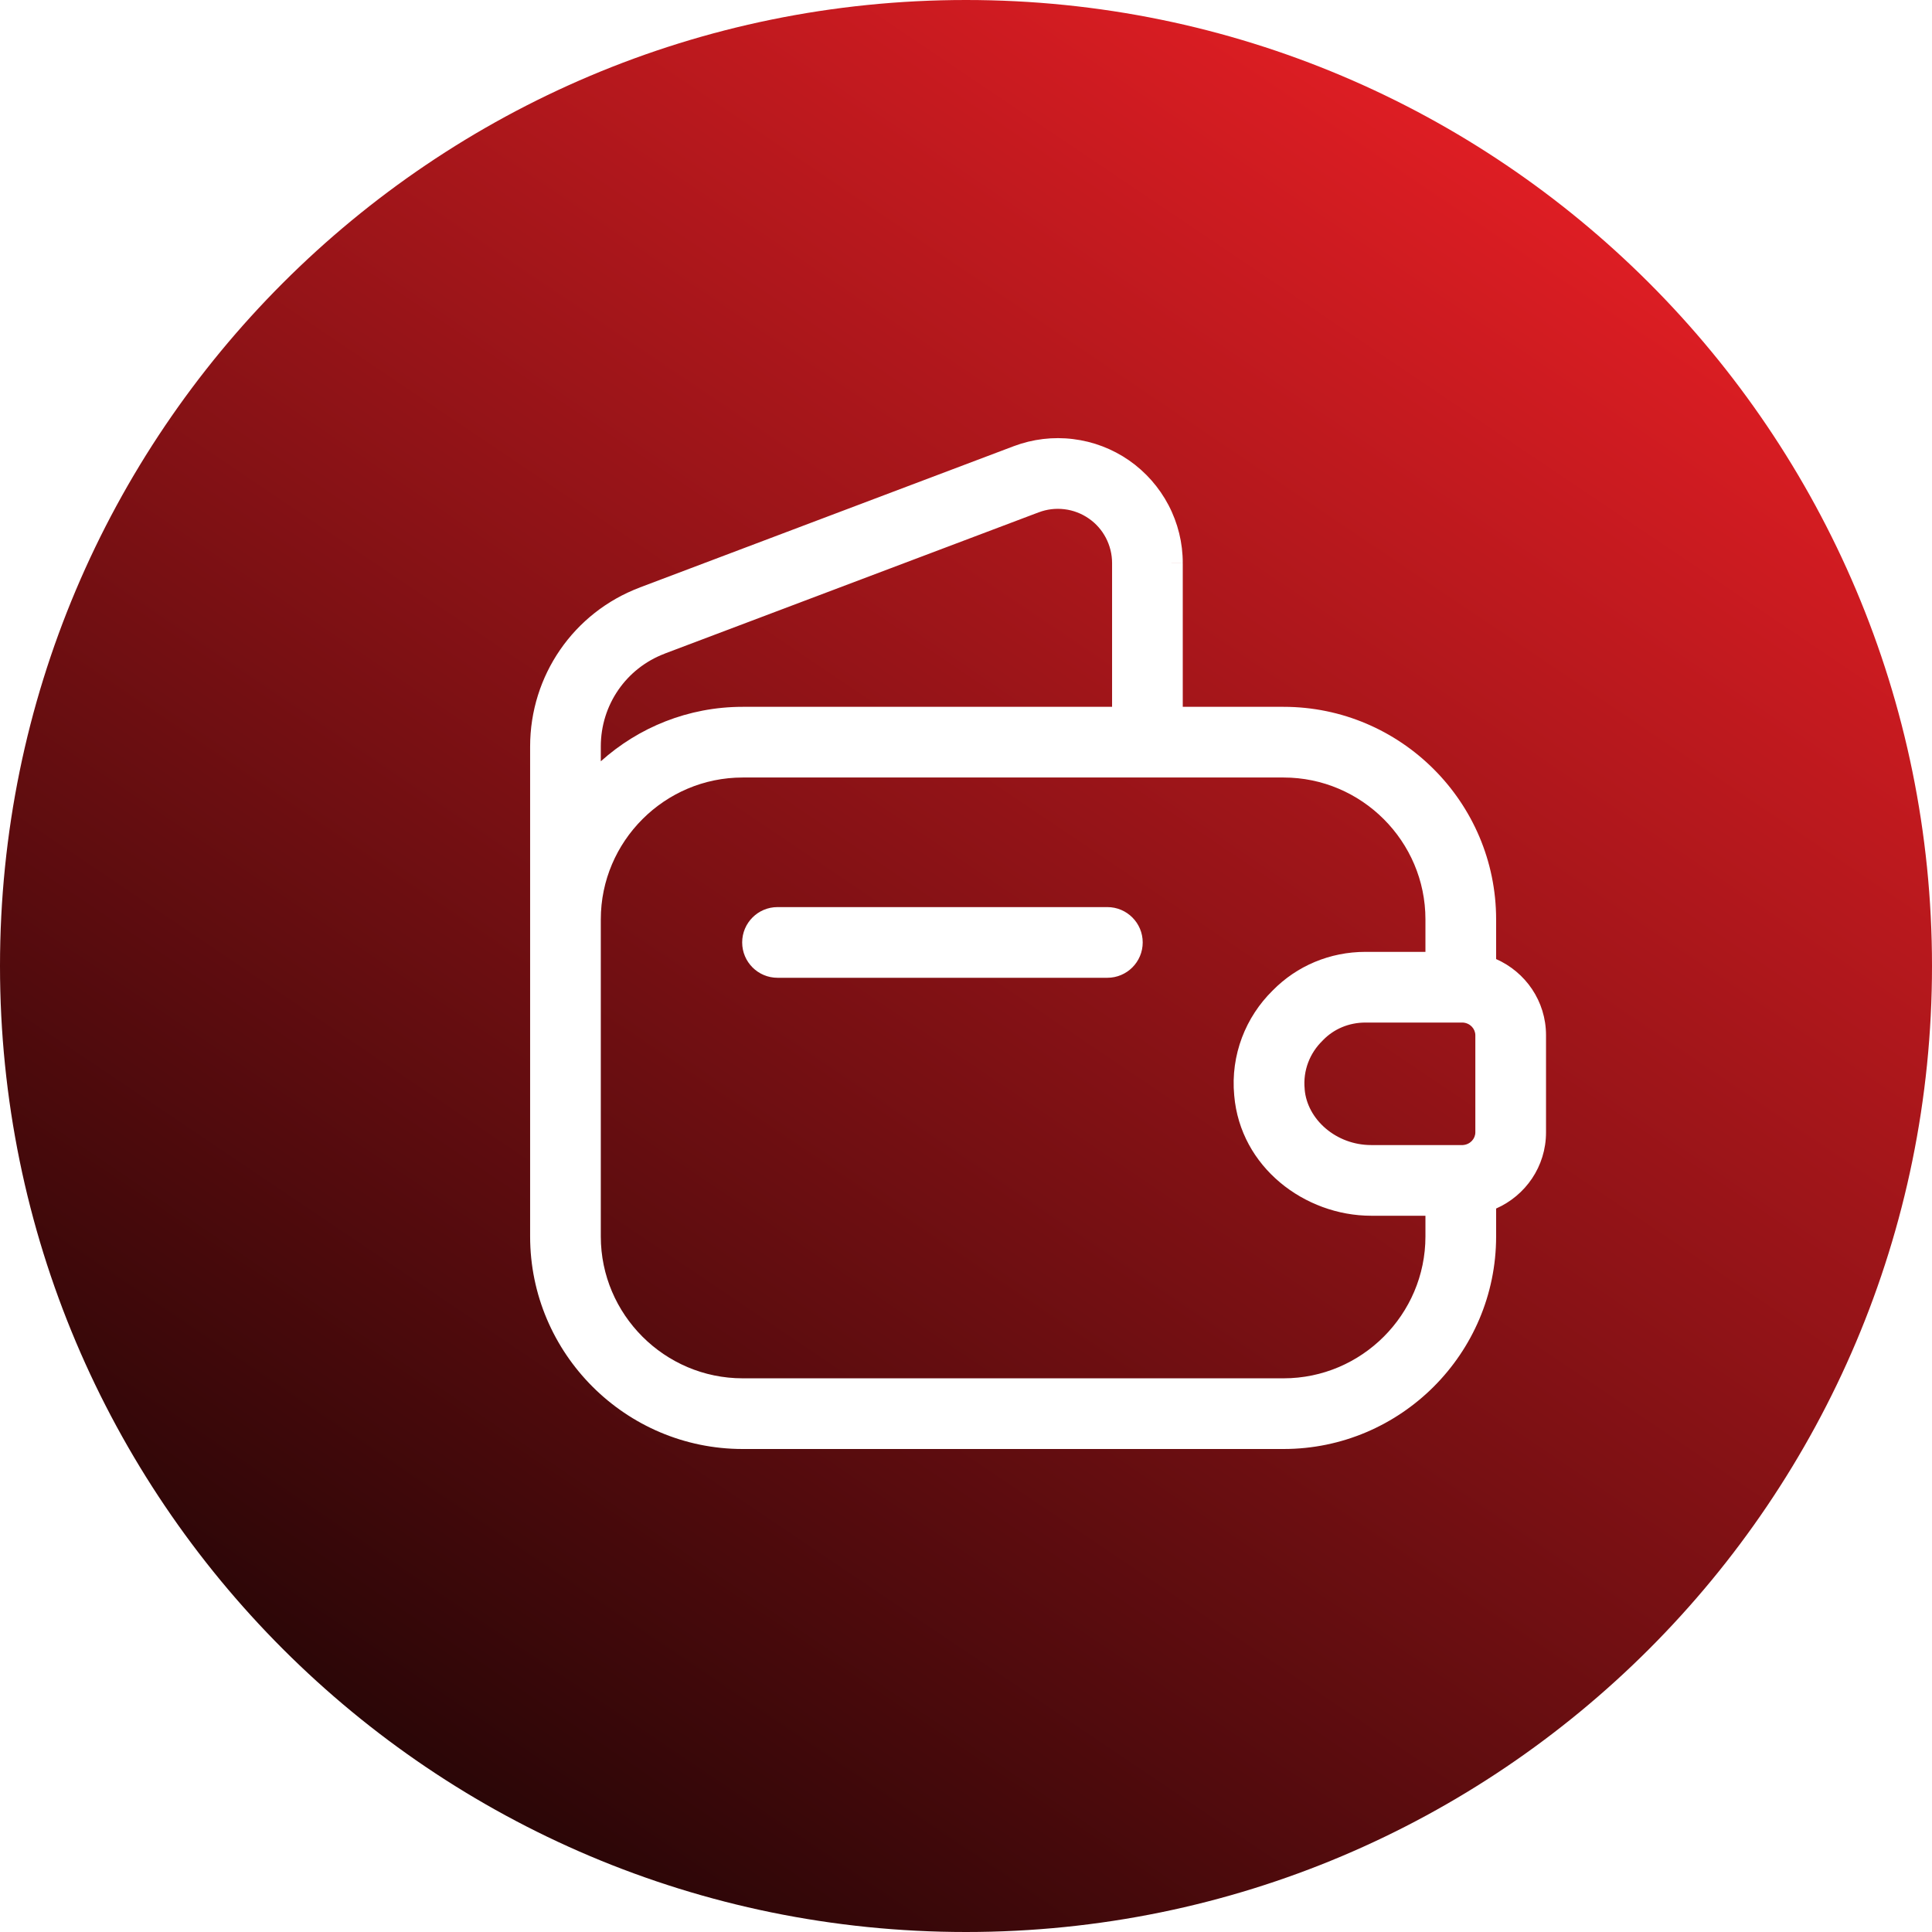 <?xml version="1.0" encoding="UTF-8"?> <svg xmlns="http://www.w3.org/2000/svg" width="41" height="41" viewBox="0 0 41 41" fill="none"> <path fill-rule="evenodd" clip-rule="evenodd" d="M41 20.5C41 31.822 31.822 41 20.5 41C9.178 41 0 31.822 0 20.5C0 9.178 9.178 0 20.5 0C31.822 0 41 9.178 41 20.5ZM15.76 16.5C14.104 16.5 12.75 17.854 12.75 19.51V20.41V26.24C12.75 27.896 14.104 29.25 15.76 29.25H27.24C28.896 29.25 30.25 27.896 30.25 26.24V25.8H29.1H29.099C27.689 25.8 26.321 24.769 26.192 23.247C26.111 22.384 26.439 21.579 27.008 21.02C27.52 20.498 28.221 20.2 28.979 20.2H28.98H30.25V19.51C30.25 17.854 28.896 16.5 27.24 16.5H24.35H15.76ZM23.6 15H15.76C14.605 15 13.549 15.438 12.75 16.156V15.84C12.75 14.96 13.288 14.181 14.105 13.872L14.105 13.871L14.105 13.871L22.044 10.872L22.045 10.872C22.219 10.806 22.406 10.784 22.591 10.807C22.775 10.829 22.952 10.897 23.105 11.003C23.258 11.108 23.383 11.25 23.469 11.415C23.555 11.58 23.6 11.763 23.6 11.949V11.95V15ZM25.1 15H27.24C29.724 15 31.75 17.026 31.75 19.51V20.353C32.373 20.628 32.809 21.244 32.809 21.97V24.03C32.809 24.756 32.373 25.372 31.75 25.647V26.24C31.75 28.724 29.724 30.75 27.24 30.75H15.76C13.276 30.75 11.25 28.724 11.25 26.24V20.41V19.51V15.84C11.25 14.34 12.171 12.999 13.575 12.469L13.575 12.468L21.515 9.468L21.515 9.468C21.917 9.317 22.349 9.265 22.774 9.318C23.2 9.37 23.606 9.525 23.959 9.769C24.311 10.014 24.599 10.34 24.798 10.72C24.997 11.1 25.101 11.522 25.1 11.951L24.35 11.95H25.1V11.951V15ZM31 21.7H28.98C28.621 21.7 28.305 21.839 28.077 22.073L28.064 22.087C27.798 22.346 27.649 22.716 27.687 23.109L27.688 23.118L27.687 23.118C27.74 23.753 28.351 24.3 29.1 24.3H31H31.042C31.203 24.29 31.309 24.163 31.309 24.03V21.97C31.309 21.837 31.203 21.71 31.042 21.7H31ZM16.5 19.25C16.086 19.25 15.75 19.586 15.75 20C15.75 20.414 16.086 20.75 16.5 20.75H23.5C23.914 20.75 24.25 20.414 24.25 20C24.25 19.586 23.914 19.25 23.5 19.25H16.5Z" fill="url(#paint0_linear_107_116)"></path> <defs> <linearGradient id="paint0_linear_107_116" x1="31.756" y1="1.84" x2="2.671" y2="45.011" gradientUnits="userSpaceOnUse"> <stop stop-color="#E31E24"></stop> <stop offset="1"></stop> </linearGradient> </defs> </svg> 